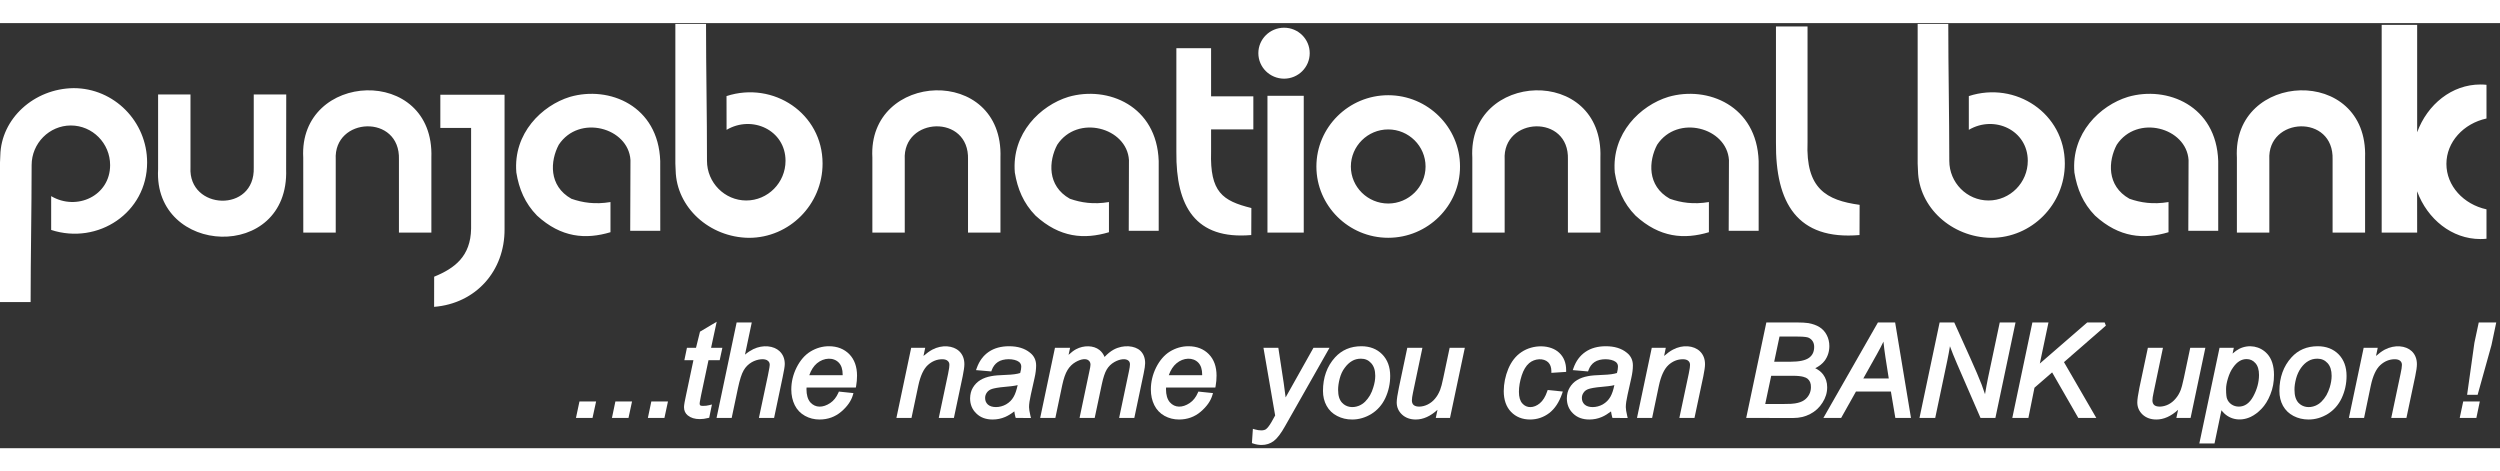<svg version="1.2" baseProfile="tiny-ps" xmlns="http://www.w3.org/2000/svg" viewBox="0 0 494 84" width="244" height="46">
	<rect x="0" y="0" width="494" height="84" fill="#333333" stroke="none"/>
	<title>Layer 1</title>
	<style>
		tspan { white-space:pre }
		.shp0 { fill: #ffffff } 
	</style>
	<g id="Layer 1">
		<g id="&lt;Group&gt;">
			<g id="&lt;Group&gt;">
				<path id="&lt;Path&gt;" class="shp0" d="M113.81 78.02L117.08 78.02L117.79 74.77L114.5 74.77L113.81 78.02Z" />
				<path id="&lt;Path&gt;" class="shp0" d="M220.06 64.52C219.44 64.86 218.84 65.35 218.26 65.97C218.04 65.41 217.7 64.95 217.25 64.59C216.08 63.66 214.16 63.63 212.63 64.44C212.18 64.68 211.69 65.05 211.15 65.55L211.45 64.16L208.46 64.16L205.54 78.02L208.54 78.02L209.9 71.53C210.18 70.22 210.53 69.22 210.95 68.54C211.35 67.88 211.89 67.35 212.53 66.98C213.57 66.38 214.64 66.18 215.18 66.72C215.38 66.92 215.48 67.17 215.48 67.5C215.48 67.73 215.41 68.14 215.28 68.71L213.32 78.02L216.31 78.02L217.72 71.36C218 70.05 218.32 69.07 218.69 68.45C219.06 67.83 219.55 67.35 220.19 66.98C221.27 66.36 222.47 66.22 222.99 66.71C223.19 66.88 223.28 67.12 223.28 67.45C223.28 67.73 223.21 68.22 223.06 68.9L221.14 78.02L224.14 78.02L225.98 69.27C226.18 68.33 226.28 67.64 226.28 67.2C226.28 66.15 225.95 65.33 225.33 64.74C224.26 63.73 221.99 63.48 220.06 64.52Z" />
				<path id="&lt;Path&gt;" class="shp0" d="M184.23 64.52C183.68 64.82 183.1 65.23 182.48 65.77L182.82 64.16L180.05 64.16L177.13 78.02L180.11 78.02L181.46 71.63C181.87 69.7 182.5 68.34 183.34 67.57C184.18 66.81 185.14 66.42 186.19 66.42C186.67 66.42 187.03 66.53 187.27 66.75C187.5 66.95 187.61 67.21 187.6 67.54C187.6 67.79 187.56 68.28 187.35 69.26L185.5 78.02L188.49 78.02L190.23 69.77C190.45 68.69 190.56 67.92 190.56 67.4C190.56 66.34 190.22 65.48 189.54 64.83C188.35 63.71 186.16 63.5 184.23 64.52Z" />
				<path id="&lt;Compound Path&gt;" fill-rule="evenodd" class="shp0" d="M167.83 65.43C168.83 66.46 169.35 67.89 169.35 69.66C169.35 70.35 169.29 71.04 169.17 71.72L169.11 72.01L159.38 72.01C159.36 72.13 159.36 72.24 159.36 72.34C159.36 73.47 159.61 74.34 160.12 74.94C161.13 76.06 162.61 76.03 164.04 75.08C164.72 74.63 165.27 73.94 165.66 73.05L165.76 72.81L168.64 73.11L168.52 73.53C168.19 74.65 167.43 75.76 166.23 76.78C165.04 77.8 163.59 78.33 161.94 78.33C160.91 78.33 159.94 78.09 159.07 77.61C158.17 77.11 157.49 76.4 157.04 75.49C156.59 74.58 156.36 73.54 156.36 72.39C156.36 70.91 156.71 69.45 157.4 68.06C158.11 66.65 159.03 65.58 160.14 64.9C161.28 64.21 162.5 63.85 163.79 63.85C165.45 63.85 166.81 64.39 167.83 65.43ZM166.51 69.58C166.51 69.53 166.51 69.49 166.51 69.45C166.51 68.43 166.26 67.64 165.76 67.11C164.71 65.99 162.81 66.07 161.42 67.23C160.79 67.77 160.27 68.55 159.91 69.58L166.51 69.58Z" />
				<path id="&lt;Compound Path&gt;" fill-rule="evenodd" class="shp0" d="M203.51 65.11C204.33 65.74 204.74 66.6 204.74 67.65C204.74 68.37 204.64 69.22 204.42 70.16L203.69 73.43C203.45 74.49 203.34 75.29 203.34 75.89C203.34 76.26 203.43 76.82 203.61 77.59L203.72 78.03L200.71 78.02L200.63 77.77C200.55 77.46 200.48 77.11 200.43 76.72C199.8 77.21 199.19 77.58 198.61 77.83C197.84 78.16 197.01 78.33 196.14 78.33C194.83 78.33 193.74 77.94 192.94 77.15C192.11 76.37 191.69 75.36 191.69 74.15C191.71 73.33 191.88 72.62 192.25 72.02C192.63 71.39 193.12 70.9 193.71 70.54C194.31 70.17 195.03 69.91 195.88 69.76C196.44 69.64 197.45 69.56 198.82 69.51C200.06 69.47 201 69.34 201.59 69.14C201.73 68.63 201.8 68.23 201.8 67.89C201.8 67.49 201.65 67.18 201.36 66.95C200.45 66.25 198.25 66.21 197.16 66.98C196.62 67.35 196.22 67.88 195.97 68.57L195.88 68.83L192.86 68.57L193.02 68.13C193.51 66.76 194.31 65.69 195.36 64.97C196.44 64.23 197.79 63.85 199.39 63.85C201.11 63.85 202.49 64.28 203.51 65.11ZM200.59 71.64C200.23 71.71 199.61 71.78 198.74 71.86C197.17 71.99 196.41 72.17 196.05 72.28C195.59 72.42 195.24 72.67 195.01 73C194.77 73.33 194.66 73.68 194.66 74.08C194.66 74.61 194.84 75.03 195.2 75.37C195.93 76.04 197.56 76.05 198.8 75.34C199.45 74.96 199.94 74.48 200.3 73.83C200.62 73.28 200.87 72.52 201.09 71.53C200.93 71.57 200.76 71.61 200.59 71.64Z" />
				<path id="&lt;Path&gt;" class="shp0" d="M148.84 64.43C148.33 64.68 147.78 65.03 147.21 65.51L148.55 59.15L145.56 59.15L141.59 78.02L144.58 78.02L145.83 72.09C146.18 70.45 146.54 69.32 146.94 68.63C147.32 67.95 147.86 67.41 148.56 67C149.67 66.37 151.18 66.19 151.76 66.75C151.99 66.95 152.1 67.2 152.1 67.53C152.1 67.68 152.05 68.16 151.74 69.63L149.96 78.02L152.96 78.02L154.65 69.97C154.93 68.66 155.07 67.82 155.07 67.35C155.07 66.31 154.71 65.46 154.04 64.83C152.9 63.75 150.76 63.5 148.84 64.43Z" />
				<path id="&lt;Path&gt;" class="shp0" d="M138.87 75.64C138.62 75.64 138.44 75.6 138.36 75.53C138.31 75.48 138.25 75.39 138.25 75.18C138.25 75.14 138.26 74.85 138.52 73.6L140 66.61L142.21 66.61L142.74 64.16L140.51 64.16L141.62 59.01L138.32 60.97L137.53 64.16L135.74 64.16L135.23 66.61L137.02 66.61L135.5 73.81C135.34 74.52 135.16 75.46 135.16 75.89C135.16 76.57 135.41 77.11 135.89 77.51C136.48 78 137.28 78.25 138.26 78.25C138.8 78.25 139.35 78.18 139.92 78.03L140.14 77.98L140.68 75.36L140.12 75.5C139.77 75.6 139.35 75.64 138.87 75.64Z" />
				<path id="&lt;Path&gt;" class="shp0" d="M120.92 78.02L124.19 78.02L124.89 74.77L121.6 74.77L120.92 78.02Z" />
				<path id="&lt;Path&gt;" class="shp0" d="M128.02 78.02L131.29 78.02L131.99 74.77L128.7 74.77L128.02 78.02Z" />
				<path id="&lt;Path&gt;" class="shp0" d="M432.79 64.16L431.53 70.13C431.25 71.48 431.04 72.14 430.92 72.47C430.66 73.14 430.32 73.72 429.9 74.2C429.5 74.69 429.01 75.08 428.46 75.36C427.43 75.88 426.18 75.92 425.67 75.47C425.43 75.24 425.32 74.95 425.32 74.56C425.32 74.21 425.39 73.7 425.55 73L427.4 64.16L424.42 64.16L422.75 72.04C422.47 73.42 422.33 74.38 422.33 74.95C422.33 75.89 422.68 76.7 423.38 77.36C424.08 78 424.99 78.33 426.09 78.33C427.56 78.33 429 77.69 430.39 76.41L430.05 78.02L432.86 78.02L435.78 64.16L432.79 64.16Z" />
				<path id="&lt;Compound Path&gt;" fill-rule="evenodd" class="shp0" d="M448 65.35C448.89 66.32 449.34 67.73 449.34 69.51C449.35 70.9 449.11 72.2 448.62 73.39C448.16 74.55 447.56 75.51 446.87 76.22C446.17 76.95 445.47 77.46 444.74 77.81C442.64 78.79 440.33 78.35 438.96 76.5L437.59 83.06L434.59 83.06L438.58 64.16L441.4 64.16L441.16 65.3C441.63 64.88 442.07 64.57 442.48 64.36C444.39 63.41 446.62 63.83 448 65.35ZM445.66 67.18C445.19 66.65 444.62 66.39 443.93 66.39C443.43 66.39 442.95 66.52 442.52 66.79C442.07 67.06 441.65 67.48 441.26 68.04C440.85 68.6 440.52 69.31 440.26 70.14C440 70.98 439.87 71.71 439.87 72.3C439.87 73.46 439.97 73.98 440.06 74.21C440.23 74.69 440.53 75.06 440.95 75.35C441.37 75.63 441.84 75.78 442.39 75.78C443.55 75.78 444.5 75.11 445.22 73.8C445.99 72.4 446.38 70.96 446.38 69.52C446.38 68.5 446.14 67.71 445.66 67.18Z" />
				<path id="&lt;Path&gt;" class="shp0" d="M415.88 59.15L412.44 59.15L403.07 67.27L404.78 59.15L401.6 59.15L397.63 78.02L400.81 78.02L402.01 72.05L405.5 69.02L410.67 78.02L414.23 78.02L407.84 66.99L416.12 59.78L415.88 59.15Z" />
				<path id="&lt;Compound Path&gt;" fill-rule="evenodd" class="shp0" d="M374.48 59.15L377.61 78.02L374.52 78.02L373.64 72.8L366.74 72.8L363.81 78.02L360.3 78.02L371.08 59.15L374.48 59.15ZM372.57 66.07C372.39 64.91 372.26 63.86 372.17 62.94C371.82 63.69 371.39 64.5 370.9 65.38L368.19 70.22L373.22 70.22L372.57 66.07Z" />
				<path id="&lt;Path&gt;" class="shp0" d="M395.15 59.15L392.83 70.12C392.61 71.21 392.41 72.28 392.24 73.33C391.99 72.59 391.78 71.97 391.58 71.45C391.05 70.09 390.32 68.37 389.33 66.18L386.16 59.15L383.27 59.15L379.29 78.02L382.4 78.02L384.78 66.71C385 65.64 385.18 64.68 385.31 63.85C385.69 64.91 386.17 66.07 386.71 67.33L391.35 78.02L394.29 78.02L398.27 59.15L395.15 59.15Z" />
				<path id="&lt;Path&gt;" class="shp0" d="M486.04 78.02L489.33 78.02L490.01 74.77L486.73 74.77L486.04 78.02Z" />
				<path id="&lt;Path&gt;" class="shp0" d="M489.8 59.15L488.94 63.18L487.5 73.45L489.58 73.45L492.32 63.61L493.26 59.15L489.8 59.15Z" />
				<path id="&lt;Compound Path&gt;" fill-rule="evenodd" class="shp0" d="M462.11 65.45C463.15 66.51 463.68 67.94 463.68 69.72C463.68 71.27 463.35 72.74 462.72 74.1C462.08 75.45 461.15 76.5 459.95 77.24C458.77 77.96 457.49 78.33 456.18 78.33C455.09 78.33 454.08 78.09 453.2 77.63C452.31 77.17 451.61 76.5 451.12 75.63C450.65 74.78 450.41 73.79 450.41 72.68C450.41 70.03 451.21 67.8 452.79 66.06C454.1 64.6 455.85 63.85 457.98 63.85C459.67 63.85 461.06 64.39 462.11 65.45ZM459.92 67.18C459.39 66.6 458.73 66.31 457.91 66.31C457.25 66.31 456.67 66.46 456.15 66.76C455.6 67.07 455.11 67.53 454.68 68.13C454.24 68.75 453.91 69.47 453.7 70.26C453.48 71.11 453.38 71.82 453.39 72.45C453.39 73.61 453.65 74.45 454.18 75.03C455.02 75.92 456.31 76.1 457.51 75.61C457.94 75.43 458.34 75.17 458.72 74.8C459.11 74.41 459.43 73.99 459.7 73.53C459.98 73.01 460.2 72.5 460.36 71.97C460.6 71.18 460.73 70.41 460.73 69.7C460.73 68.61 460.47 67.78 459.92 67.18Z" />
				<path id="&lt;Compound Path&gt;" fill-rule="evenodd" class="shp0" d="M238.87 65.43C239.88 66.46 240.39 67.89 240.39 69.66C240.39 70.35 240.33 71.04 240.21 71.71L240.15 72.01L230.42 72.01C230.41 72.13 230.4 72.24 230.4 72.34C230.4 73.47 230.66 74.34 231.17 74.93C232.17 76.06 233.66 76.03 235.08 75.08C235.76 74.62 236.31 73.94 236.69 73.05L236.8 72.81L239.69 73.11L239.56 73.53C239.23 74.67 238.45 75.77 237.27 76.78C236.08 77.8 234.63 78.33 232.98 78.33C231.95 78.33 230.98 78.09 230.11 77.61C229.22 77.11 228.54 76.4 228.09 75.49C227.64 74.59 227.41 73.55 227.41 72.39C227.41 70.9 227.76 69.44 228.44 68.06C229.15 66.65 230.07 65.58 231.17 64.9C232.31 64.21 233.53 63.85 234.82 63.85C236.49 63.85 237.86 64.39 238.87 65.43ZM237.54 69.58L237.55 69.45C237.55 68.43 237.3 67.64 236.8 67.11C235.74 65.99 233.84 66.07 232.47 67.23C231.82 67.77 231.31 68.56 230.95 69.58L237.54 69.58Z" />
				<path id="&lt;Path&gt;" class="shp0" d="M471.23 64.52C470.68 64.82 470.11 65.23 469.5 65.77L469.84 64.16L467.06 64.16L464.14 78.02L467.14 78.02L468.47 71.63C468.88 69.71 469.51 68.34 470.36 67.57C471.19 66.81 472.16 66.42 473.21 66.42C473.69 66.42 474.05 66.53 474.29 66.75C474.51 66.95 474.62 67.2 474.62 67.54C474.62 67.9 474.53 68.48 474.36 69.26L472.51 78.02L475.51 78.02L477.25 69.77C477.48 68.71 477.58 67.92 477.58 67.4C477.58 66.34 477.23 65.47 476.56 64.83C475.38 63.72 473.22 63.49 471.23 64.52Z" />
				<path id="&lt;Path&gt;" class="shp0" d="M285.19 70.12C284.96 71.24 284.75 72.03 284.57 72.47C284.3 73.16 283.97 73.73 283.56 74.21C283.17 74.69 282.69 75.07 282.12 75.36C281.08 75.89 279.84 75.92 279.33 75.46C279.1 75.24 278.99 74.96 278.99 74.56C278.99 74.21 279.06 73.7 279.21 73L281.07 64.16L278.08 64.16L276.42 72.04C276.14 73.38 275.99 74.37 275.99 74.95C275.99 75.89 276.34 76.7 277.05 77.36C277.75 78 278.66 78.33 279.76 78.33C281.22 78.33 282.66 77.68 284.05 76.41L283.71 78.02L286.52 78.02L289.45 64.16L286.45 64.16L285.19 70.12Z" />
				<path id="&lt;Compound Path&gt;" fill-rule="evenodd" class="shp0" d="M273.12 65.45C274.17 66.51 274.7 67.95 274.7 69.72C274.7 71.26 274.38 72.72 273.74 74.1C273.1 75.45 272.17 76.5 270.97 77.24C269.78 77.96 268.51 78.33 267.19 78.33C266.09 78.33 265.12 78.1 264.22 77.63C263.32 77.17 262.62 76.5 262.14 75.63C261.66 74.77 261.42 73.77 261.42 72.68C261.42 70.03 262.22 67.8 263.8 66.06C265.13 64.6 266.88 63.85 269 63.85C270.69 63.85 272.08 64.39 273.12 65.45ZM270.93 67.18C270.41 66.6 269.75 66.31 268.92 66.31C268.27 66.31 267.68 66.46 267.17 66.76C266.63 67.07 266.14 67.53 265.7 68.14C265.25 68.73 264.93 69.45 264.72 70.26C264.51 71.07 264.41 71.82 264.41 72.45C264.41 73.62 264.66 74.45 265.21 75.03C266.03 75.91 267.33 76.1 268.53 75.61C268.97 75.43 269.36 75.17 269.74 74.81C270.13 74.41 270.45 73.99 270.72 73.53C270.99 73.04 271.21 72.53 271.37 71.96C271.62 71.18 271.75 70.42 271.75 69.7C271.75 68.6 271.48 67.78 270.93 67.18Z" />
				<path id="&lt;Path&gt;" class="shp0" d="M300.64 65.01C299.5 65.77 298.64 66.88 298.03 68.33C297.45 69.75 297.15 71.22 297.14 72.71C297.14 74.45 297.63 75.84 298.59 76.83C299.55 77.82 300.81 78.33 302.35 78.33C303.75 78.33 305.02 77.89 306.12 77.06C307.22 76.22 308.08 74.93 308.67 73.22L308.81 72.8L305.82 72.5L305.73 72.76C305.37 73.82 304.88 74.62 304.26 75.13C303.1 76.1 301.67 76.15 300.81 75.15C300.36 74.65 300.14 73.88 300.14 72.86C300.14 71.84 300.33 70.75 300.69 69.63C301.05 68.53 301.54 67.72 302.16 67.19C303.27 66.25 305.01 66.15 305.92 67.02C306.33 67.43 306.54 68 306.55 68.73L306.55 69.11L309.47 68.92L309.47 68.58C309.47 67.16 309.02 66.01 308.12 65.16C306.39 63.49 302.96 63.44 300.64 65.01Z" />
				<path id="&lt;Compound Path&gt;" fill-rule="evenodd" class="shp0" d="M361.05 71.93C361.06 73 360.75 74.03 360.13 74.99C359.53 75.96 358.72 76.71 357.7 77.24C356.7 77.77 355.58 78.03 354.35 78.03L345.05 78.02L349.03 59.15L355 59.15C356.01 59.15 356.79 59.2 357.34 59.28C358.2 59.44 358.92 59.69 359.53 60.07C360.15 60.45 360.63 60.99 360.97 61.65C361.3 62.29 361.48 63.02 361.48 63.82C361.48 64.89 361.17 65.86 360.58 66.68C360.13 67.29 359.49 67.8 358.69 68.19C359.35 68.51 359.87 68.93 360.25 69.43C360.78 70.14 361.05 70.98 361.05 71.93ZM357.17 70.27C356.86 70.01 356.11 69.69 354.34 69.69L349.99 69.69L348.81 75.26L352.54 75.26C353.66 75.26 354.37 75.22 354.69 75.15C355.45 75.03 356.02 74.83 356.47 74.53C356.89 74.25 357.24 73.86 357.48 73.41C357.73 72.94 357.84 72.45 357.84 71.94C357.86 71.19 357.63 70.65 357.17 70.27ZM353.85 66.91C355.53 66.91 356.75 66.65 357.46 66.14C358.15 65.64 358.48 64.93 358.48 63.97C358.48 63.55 358.38 63.16 358.17 62.84C357.97 62.54 357.7 62.31 357.36 62.16C357.13 62.06 356.55 61.94 355.22 61.94L351.63 61.94L350.58 66.91L353.85 66.91Z" />
				<path id="&lt;Path&gt;" class="shp0" d="M259.54 64.16L254.04 73.96C253.92 73.01 253.8 72.06 253.66 71.11L252.6 64.16L249.66 64.16L251.97 77.53L251.25 78.82C250.85 79.52 250.47 80 250.16 80.24C249.7 80.57 248.82 80.53 247.99 80.29L247.57 80.17L247.38 82.99L247.64 83.08C248.18 83.26 248.73 83.36 249.29 83.36C250.2 83.36 251 83.1 251.69 82.58C252.37 82.07 253.12 81.1 253.96 79.59L262.71 64.16L259.54 64.16Z" />
				<path id="&lt;Compound Path&gt;" fill-rule="evenodd" class="shp0" d="M321.43 65.11C322.24 65.73 322.66 66.59 322.66 67.65C322.66 68.39 322.55 69.23 322.34 70.16L321.61 73.43C321.38 74.44 321.26 75.26 321.26 75.89C321.26 76.27 321.35 76.83 321.53 77.59L321.63 78.03L318.62 78.02L318.55 77.77C318.46 77.47 318.4 77.13 318.34 76.73C317.72 77.2 317.11 77.58 316.52 77.83C315.76 78.16 314.92 78.33 314.05 78.33C312.73 78.33 311.66 77.94 310.85 77.15C310.03 76.37 309.61 75.36 309.61 74.15C309.62 73.34 309.8 72.62 310.17 72.02C310.54 71.4 311.03 70.9 311.63 70.54C312.23 70.17 312.96 69.91 313.8 69.76C314.36 69.64 315.38 69.56 316.74 69.51C317.98 69.47 318.91 69.34 319.51 69.14C319.64 68.66 319.71 68.23 319.71 67.89C319.72 67.49 319.57 67.18 319.27 66.95C318.37 66.26 316.19 66.21 315.08 66.98C314.53 67.35 314.14 67.88 313.89 68.57L313.8 68.83L310.78 68.57L310.93 68.14C311.42 66.76 312.21 65.7 313.28 64.97C314.35 64.23 315.71 63.85 317.31 63.85C319.03 63.85 320.41 64.28 321.43 65.11ZM318.52 71.64C318.15 71.71 317.53 71.78 316.67 71.86C315.08 71.99 314.33 72.17 313.97 72.28C313.5 72.42 313.15 72.67 312.93 73C312.69 73.33 312.58 73.67 312.58 74.08C312.58 74.61 312.76 75.03 313.12 75.37C313.85 76.04 315.44 76.06 316.72 75.34C317.36 74.96 317.85 74.48 318.22 73.83C318.53 73.28 318.8 72.51 319 71.53C318.84 71.57 318.68 71.61 318.52 71.64Z" />
				<path id="&lt;Path&gt;" class="shp0" d="M330.57 64.52C330.01 64.82 329.44 65.23 328.83 65.77L329.16 64.16L326.39 64.16L323.47 78.02L326.46 78.02L327.8 71.63C328.21 69.71 328.85 68.34 329.69 67.56C330.52 66.81 331.48 66.42 332.53 66.42C333.02 66.42 333.38 66.53 333.62 66.75C333.85 66.95 333.95 67.21 333.95 67.54C333.95 67.8 333.91 68.29 333.7 69.26L331.84 78.02L334.83 78.02L336.58 69.77C336.8 68.69 336.91 67.92 336.91 67.4C336.91 66.34 336.56 65.47 335.88 64.83C334.68 63.7 332.51 63.49 330.57 64.52Z" />
			</g>
			<g id="&lt;Group&gt;">
				<path id="&lt;Compound Path&gt;" fill-rule="evenodd" class="shp0" d="M470.62 0.35L477.63 0.35L477.63 21.57C479.66 16.04 484.5 12.13 490.13 12.13C490.53 12.13 490.92 12.15 491.33 12.19L491.33 18.85C486.79 19.84 483.41 23.49 483.41 27.82C483.41 32.16 486.79 35.81 491.33 36.8L491.33 42.61C490.93 42.65 490.53 42.67 490.13 42.67C484.5 42.67 479.66 38.76 477.62 33.23L477.63 41.39L470.62 41.39L470.62 0.35ZM350.93 0.67L357.17 0.67L357.17 23.53C356.79 32.71 360.87 35.01 367.46 35.91L367.44 41.88C355.16 42.92 350.81 35.59 350.93 23.53L350.93 0.67ZM378.99 29.12L378.93 27.76L378.93 0.17L384.98 0.17C384.98 9.18 385.18 18.21 385.18 27.21C385.18 31.53 388.66 35.05 392.93 35.05C397.2 35.05 400.69 31.53 400.69 27.21C400.69 21.16 394.1 18.11 389.04 21.09L389.04 14.42C398.29 11.41 408.01 17.83 408.01 27.76C408.01 35.84 401.47 42.43 393.47 42.43C385.64 42.34 379.14 36.4 378.99 29.12ZM442.01 26.59C441.07 9.48 467.97 8.22 467.34 26.59C467.34 31.52 467.34 36.46 467.34 41.39L460.92 41.39C460.92 36.38 460.93 28.73 460.92 26.97C461.23 17.9 447.96 18.52 448.42 26.97L448.42 41.39L442.01 41.39L442.01 26.59ZM409.9 29.53C409.24 21.74 414.99 16.26 420.48 14.58C428.25 12.32 437.97 16.34 438.32 27.25L438.32 41.04L432.41 41.04L432.46 27.05C432.04 20.65 422.28 17.97 418.27 24.04C416.59 27.2 416.22 32.15 420.78 34.71C422.97 35.48 425.43 35.87 428.5 35.36L428.5 41.32C423.63 42.78 418.78 42.42 413.98 38.04C411.59 35.59 410.43 32.75 409.9 29.53ZM274.31 14.25C282.13 14.25 288.5 20.58 288.5 28.34C288.51 36.09 282.13 42.42 274.31 42.42C266.49 42.42 260.12 36.09 260.12 28.34C260.12 20.58 266.49 14.25 274.31 14.25ZM266.93 28.34C266.93 32.37 270.25 35.65 274.31 35.65C278.37 35.65 281.69 32.36 281.69 28.34C281.69 24.3 278.37 21.01 274.31 21.01C270.25 21.01 266.94 24.3 266.93 28.34ZM232.45 4.96L239.31 4.96L239.31 14.47L247.66 14.47L247.66 21L239.31 21L239.31 25.45C239.07 33.39 241.56 35.12 247.27 36.54L247.25 41.88C236.24 42.83 232.34 36.25 232.45 25.45L232.45 4.96ZM250.45 14.37L257.62 14.37L257.62 41.39L250.45 41.39L250.45 14.37ZM253.74 0.91C256.53 0.91 258.8 3.16 258.8 5.94C258.8 8.73 256.53 10.98 253.73 10.98C250.93 10.97 248.65 8.73 248.65 5.94C248.65 3.16 250.93 0.91 253.74 0.91ZM319.08 29.53C318.42 21.74 324.17 16.26 329.66 14.58C337.44 12.32 347.15 16.34 347.51 27.25L347.51 41.04L341.59 41.04L341.64 27.05C341.22 20.65 331.46 17.97 327.45 24.04C325.78 27.2 325.4 32.15 329.96 34.71C332.15 35.48 334.61 35.87 337.68 35.36L337.68 41.32C332.81 42.78 327.96 42.42 323.18 38.04C320.77 35.59 319.61 32.75 319.08 29.53ZM290.93 26.59C289.97 9.48 316.87 8.22 316.24 26.59C316.24 31.52 316.24 36.46 316.24 41.39L309.82 41.39C309.82 36.38 309.83 28.73 309.82 26.97C310.15 17.9 296.85 18.52 297.32 26.97L297.32 41.39L290.93 41.39L290.93 26.59ZM200.53 29.53C199.87 21.74 205.63 16.26 211.11 14.58C218.89 12.32 228.6 16.34 228.96 27.25L228.96 41.04L223.04 41.04L223.08 27.05C222.67 20.65 212.91 17.97 208.91 24.04C207.23 27.2 206.85 32.15 211.41 34.71C213.61 35.48 216.07 35.87 219.13 35.36L219.13 41.32C214.26 42.78 209.41 42.42 204.62 38.04C202.23 35.59 201.06 32.75 200.53 29.53ZM172.38 26.59C171.43 9.48 198.32 8.22 197.69 26.59C197.69 31.52 197.69 36.46 197.69 41.39L191.28 41.39C191.28 36.38 191.28 28.73 191.28 26.97C191.59 17.9 178.31 18.52 178.78 26.97L178.78 41.39L172.38 41.39L172.38 26.59ZM102.03 29.53C101.37 21.74 107.13 16.26 112.61 14.58C120.39 12.32 130.1 16.34 130.46 27.25L130.47 41.04L124.53 41.04L124.58 27.05C124.17 20.65 114.42 17.97 110.41 24.04C108.73 27.2 108.35 32.15 112.91 34.71C115.11 35.48 117.57 35.87 120.63 35.36L120.63 41.32C115.75 42.78 110.9 42.42 106.12 38.04C103.72 35.59 102.55 32.75 102.03 29.53ZM87.01 20.72L87.01 14.15L99.7 14.15L99.7 40.72C99.75 48.97 94.04 55.4 85.78 56.07L85.79 50.11C89.86 48.45 93 46.08 93.09 40.62L93.09 20.72L87.01 20.72ZM133.51 29.12L133.45 27.76L133.45 0.17L139.51 0.17C139.51 9.18 139.71 18.21 139.7 27.21C139.7 31.53 143.2 35.05 147.46 35.05C151.73 35.05 155.22 31.53 155.22 27.21C155.22 21.16 148.63 18.11 143.57 21.09L143.56 14.42C152.81 11.41 162.55 17.83 162.54 27.76C162.54 35.84 156 42.43 147.99 42.43C140.16 42.34 133.67 36.4 133.51 29.12ZM59.92 26.59C58.98 9.48 85.88 8.22 85.24 26.59C85.24 31.52 85.24 36.46 85.24 41.39L78.83 41.39C78.83 36.38 78.83 28.73 78.83 26.97C79.14 17.9 65.86 18.52 66.34 26.97L66.34 41.39L59.93 41.39L59.92 26.59ZM31.24 14.1L37.64 14.1L37.64 28.52C37.17 36.97 50.44 37.59 50.14 28.52C50.14 26.75 50.14 19.11 50.14 14.1L56.56 14.1C56.56 19.03 56.54 23.97 56.54 28.89C57.17 47.27 30.28 46.01 31.24 28.89L31.24 14.1ZM14.54 12.85C22.55 12.85 29.07 19.45 29.07 27.53C29.09 37.46 19.36 43.88 10.11 40.87L10.11 34.19C15.18 37.18 21.76 34.12 21.76 28.06C21.76 23.75 18.28 20.23 14 20.23C9.74 20.23 6.25 23.75 6.25 28.06C6.25 37.07 6.05 46.1 6.05 55.12L0 55.12L0 27.53L0.06 26.16C0.22 18.88 6.71 12.95 14.54 12.85Z" />
			</g>
		</g>
	</g>
</svg>